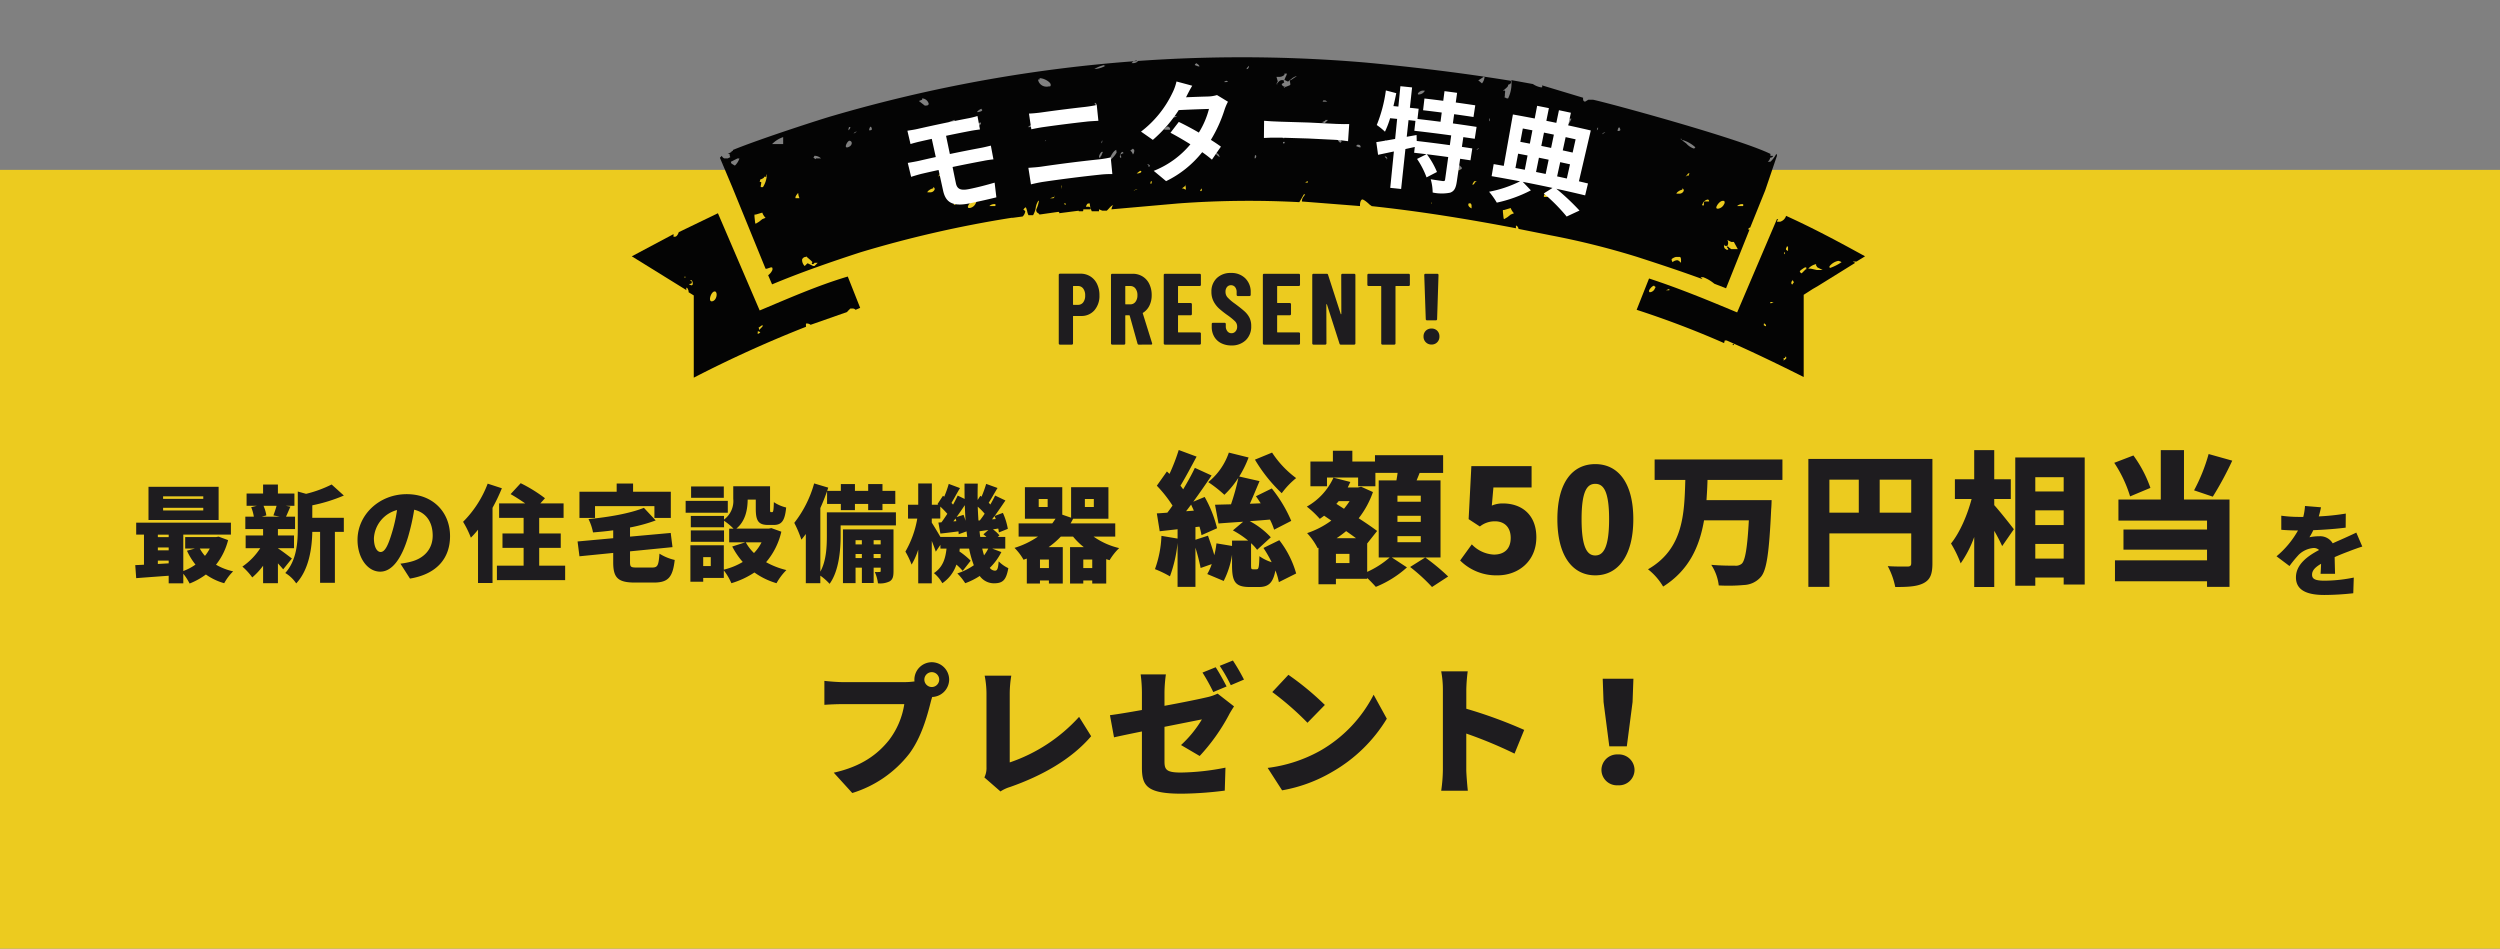 <svg xmlns="http://www.w3.org/2000/svg" xmlns:xlink="http://www.w3.org/1999/xlink" width="642" height="243.615" viewBox="0 0 642 243.615">
  <rect x="0" y="0" width="642" height="243.615" fill="#808080" stroke="none"/>
  <defs>
    <clipPath id="clip-path">
      <rect id="長方形_74" data-name="長方形 74" width="345.182" height="111.229" fill="none"/>
    </clipPath>
  </defs>
  <g id="グループ_144" data-name="グループ 144" transform="translate(-96 -8996.668)">
    <g id="グループ_117" data-name="グループ 117" transform="translate(0 85.283)">
      <path id="パス_418" data-name="パス 418" d="M0,0H642V200H0Z" transform="translate(96 8955)" fill="#eccb1f"/>
      <g id="グループ_117-2" data-name="グループ 117" transform="translate(241.89 8911.385)">
        <g id="アートワーク_179" data-name="アートワーク 179" transform="translate(347.293 111.229) rotate(180)">
          <g id="グループ_75" data-name="グループ 75" transform="translate(0 0)" clip-path="url(#clip-path)">
            <path id="パス_169" data-name="パス 169" d="M44.572,22.454h0a.67.67,0,0,1,0,.67c-.168,0-.335-.335-.5-.838a.837.837,0,0,1,0-.335l-1.341-.838V0A309.486,309.486,0,0,1,13.908,13.07a4.857,4.857,0,0,1,0,.838H13.74a1.508,1.508,0,0,1-1.005-.335L3.184,16.924h.168l-.5.5-.335.335h-.5a1,1,0,0,1-.838-.335L0,17.929l3.184,8.043c7.876-2.346,15.416-5.7,22.621-8.713L36.529,42.226l10.054-4.859h0c.168-.5.5-1.173,1.005-1.173s.335,0,.335.335v.335l10.724-5.7ZM25.972,12.9l-.67.5h-.335c0-.168.335-.5.67-.838l.335-.335v.335a.5.5,0,0,1,0,.5m0-1.173h0l-.335-.335h0l.67-.335v.67M37.2,22.119c-.67-.335-.335-2.346.838-2.513s.168,2.849-.838,2.513m6.367,2.849c-.5.5-1.005-1.676,0-1.173s-.335,0-.335.67.67.168.335.5m.67,1.676h0m.67-.838a.336.336,0,0,0,0-.168h.168v.335h-.168" transform="translate(272.292 14.243)" fill="#040404"/>
            <path id="パス_170" data-name="パス 170" d="M268.27,25.973,259.725,5.027h-.335l-1.005.335h-.335a.838.838,0,0,1,0-.838,3.351,3.351,0,0,1,1.005-1.173l-1.005-2.346c-7.205,3.016-14.913,5.7-22.621,8.211A292.9,292.9,0,0,1,196.553,18.1h-.335l-2.513.335a2.179,2.179,0,0,0-.67,1.341l.335.335h.168c-.335.67-.67.67-.67.67a6.986,6.986,0,0,1-.335-1.005,3.016,3.016,0,0,0-.335-1.005h-1.173a5.53,5.53,0,0,0-.67,1.843,4.357,4.357,0,0,1-.67,1.843h-.168a8.379,8.379,0,0,1,.67-2.178h0a.838.838,0,0,0-.5-1.005l-.335-.335-4.692.67h-.335a.837.837,0,0,1,0-.335l-5.195.67h.168v-.168h-1.005c-.168,0-.168.335-.168.5h-1.843v.335a.5.5,0,0,0,.5.335h.67c-.168.5-.335.838-.67.838h-.335v-.335a5.865,5.865,0,0,0-.5-1.676H174.1v.5l-.838-.335h-1.173l-.335.335c-.335.335-.838,1.005-1.173,1.005h-.168q.251,0,.5-1.005l-17.092,1.508a245.808,245.808,0,0,1-31.167.335l-.5.838-.67,1.173h-.335l.335-.5a1.843,1.843,0,0,0,.5-1.341l-14.913-1.173v.335c0,.5-.168,1.173-.5,1.341s-1.508-.838-2.011-1.341l-.5-.335h.168c-12.567-1.341-24.967-3.351-37.2-5.7v.67h-.168l-.335-.335a1.843,1.843,0,0,1-.168-.5l-8.378-1.676a203.181,203.181,0,0,1-22.118-5.53C28.653,5.7,24.632,4.357,19.1,2.346l.5.5h-.67a9.886,9.886,0,0,1-2.849-1.676L13.07,0,7.038,15.081h.335a.535.535,0,0,1-.5.5h0L3.016,25.135,0,34.016a.616.616,0,0,0,.168.5,6.87,6.87,0,0,1,1.508-2.011h.67l-.335.335c-.168.335-.335.5-.168.67h0c-.335,0-.838.168-.838.5h.67v.5C9.886,38.54,43.9,47.756,47.253,48.426h1.173l.838-.5a.535.535,0,0,1,.5.5,1.173,1.173,0,0,1,0,.5l10.557,3.184h0a.67.67,0,0,1,0-.5h.335a5.362,5.362,0,0,1,2.011.838h0l5.53,1.005a8.881,8.881,0,0,1,.838-4.692h.335l.67.335c-.168,0-.168.335-.168.67s-.168.838,0,1.005h.5l-.5.335c-.335.335-.838.67-.838,1.005s.168.168.5.168h-.67l-.5.335a.838.838,0,0,0,0,.67c12.4,2.011,24.8,3.519,37.367,4.692a374.171,374.171,0,0,0,136.9-13.74c1.843-.5,18.1-5.7,25.47-8.713a.335.335,0,0,1,0-.168l.5-.335h-.168l1.005-.5h-.5a1.34,1.34,0,0,0-.168-.838l.67-.335h.838a1,1,0,0,1,.67.67l.5-.5ZM9.048,21.616H8.713a.5.5,0,0,1,0-.5h1.508a1.843,1.843,0,0,1-1.173.5m6.535-.838c-.168.67-1.005,1.676-1.676,1.676h-.335a.67.67,0,0,1,0-.838,2.011,2.011,0,0,1,1.508-1.173h.335a.585.585,0,0,1,.168.335m2.178,2.011s-.335,0-.335-.5H18.6c.168-.168.168-.335.168-.67a1,1,0,0,1,0-.335h.168a.187.187,0,0,1,.168.335,1.676,1.676,0,0,1-1.341,1.173m5.194,6.2.5-.335h0l-.67.838h-.335l.335-.67m1.676,9.216h-.335a8.378,8.378,0,0,1-3.184-1.843h0l.335-.335A4.4,4.4,0,0,1,23.291,37.2l.67.5.838.67h-.335M24.3,25.637a.5.5,0,0,1-.335-.67,1.173,1.173,0,0,1,1.173-.67h.67c0,.335-1.005,1.005-1.508,1.005M26.14,8.043H24.967c-.168,0-.168,0-.335-.5V6.535c.335.335.67.67,1.005.67a2.011,2.011,0,0,0,1.173-.5h0c.168.335.335.67.168.838a2.728,2.728,0,0,1-1.005.5M13.405,10.892h-.67a1.508,1.508,0,0,0,0,1.508h0l-1.005-.5h-.67l-1.005-1.843h1.676l.5.335.335.335H12.9a.585.585,0,0,0-.168-.335s-.335-.335-.168-.5H12.9l.5.335a1.341,1.341,0,0,1,.168,1.005h0M40.215,40.718c0-.335.5-.335.67-.335s-.335,1.843-.67.335m3.854-.67.838-.5a.921.921,0,0,1-.838.5m2.178.335a2.011,2.011,0,0,1-.168.838h-.168a1.173,1.173,0,0,1,.168-.5l.335-.335h0m7.205,3.184h-.838a4.524,4.524,0,0,1,1.173-1.843l.838.5a.67.67,0,0,1,.168.5l-1.508.67ZM59.15,24.8h0a4.022,4.022,0,0,0-.335-1.341H59.82c.168.335-.335,1.005-.67,1.341m10.221,1.508h0m.67-6.2-1.676.5a3.519,3.519,0,0,0-.838-1.341h0l.838-.335.838-.67.838-.5c.168,0,.168.335.335,1.843v.5ZM100.2,33.345q.5.251.5.5h-.168q-.251,0-.5-.5l.335-.335m-4.524-6.032h0M71.885,23.124h0M73.561,43.9l-.5.335H72.89a.838.838,0,0,0,.838-.5h-.168m.168-.335a.669.669,0,0,0,0-.168V42.9h0s.168,0,.168.335v.5m2.681,9.719-.5.335-1.005.67a3.016,3.016,0,0,1,.67-1.843l1.005.838h0m.335-17.762-.5.335v-.168l.5-.335h0m.5-8.378s0-.168.335-.5h.335l-.5.838h-.67m1.005,6.032h0a.168.168,0,0,1,0,.168m.5-12.065c-.168,0-.168-.335-.168-.67s0-.5-.168-.67h-.67c1.005.168,1.676.67,1.676,1.173s-.335.335-.67.335M81.436,31.5l-.5-.5v-.335l.67-.335h.335a3.017,3.017,0,0,1-.168,1.341m7.038-9.551h-.168v-.335h.168l-.335.67M92.16,50.1a1.676,1.676,0,0,1-1.173.67h-.5a.168.168,0,0,1,0-.168,1.843,1.843,0,0,1,1.508-.838h.168a.335.335,0,0,1,0,.335m7.54-1.173h-.5a1.173,1.173,0,0,1-.5-1.341c0-.5.168-1.173-.838-1.341l-1.173-.335h.5a2.849,2.849,0,0,1,2.346,1.173,2.513,2.513,0,0,1,.335,2.011m.67-11.227-.5-.335h-.168l.67-.67h0c.168,0,.335.335.335.5s-.168.67-.5.67m7.373-1.173h-.335a.535.535,0,0,1-.5-.5v-.168h.335l.838.335-.335.335m4.859,3.686h0m0-1.676-.838-1.173.335-.335a1.2,1.2,0,0,1,.67,1.005c0,.5,0,.335-.168.5m1.173.168-.5.335.335-1.005h0l.335.335Zm1.341,1.676h-.168a1.34,1.34,0,0,1,.168-.67v-.335h0a1.508,1.508,0,0,1-.168.67m1.508,7.876h-.5l-.5-.335h1.173a.519.519,0,0,1-.168.335m.168-5.53-.67.335v.168h-.67l.335-.335.5-.5h0l.838.335h-.335M118.3,33.01h0v0m2.849-5.865-.5.335h-.168v-.335h.67M126.343,37.2h.5v.335c-.5.168-.5,0-.335-.335m0,1.341h.335v.335l-.335.335c-.168-.168-.168-.335,0-.335m2.011,15.416h-.67a1.843,1.843,0,0,0-1.341.5.335.335,0,0,0,0,.335h-.67a2.831,2.831,0,0,1,.335-.838l.335-.838h-.168l-.67-.335h-.168l-.838.67a3.184,3.184,0,0,1-1.173.67h-.168l1.508-1.005H125a.838.838,0,0,0,0-.67c0-.335-.168-.5.168-.67l.838-.335h.168l.335-.335h.168l-.335.335h0a.838.838,0,0,1,.838.67l-.5.335h-.168a2.011,2.011,0,0,1,.168.67h.5c.5,0,.838-.5,1.173-.838V52.28c.168.168.168.335-.168.838m5.865-18.935h0c-.335,0-.335-.168-.335-.335s.168-.5.335-.5,0,.67,0,.67m2.011,22.621-.5.5c0-.5.335-.838.5-.838h.168m53.118-2.346c-1.173,0-2.849-1.005-2.849-1.676s.335-.335.838-.5h.335a2.178,2.178,0,0,1,2.011,1.508.5.5,0,0,1,0,.335h-.335m-47.086-1.005a1.508,1.508,0,0,1-.838.67.838.838,0,0,1-.67-.5h-.168v.5a1.676,1.676,0,0,1,1.173-.335h.335c.335.335.335.5.335.5m1.676-18.767h-.168c-.335,0-.67-.335-.838-1.005l.5.335.67.67h-.168m3.686-9.048h0a.67.67,0,0,1,0-.67h.335s0,.168-.335.67m1.676,31.837-.335.335-.5-.335c-.335-.335-.335-.5-.335-.5h.335l.838.335v.335m2.513-31.335v.335a3.351,3.351,0,0,1-.168-1.341l.67.335h.335l-.67.5m12.9-1.005h.168l-.838.335h-.168l.838-.335m-10.221,19.1h-.838l.67-.335H155c-.168.168-.168.168,0,.335m2.346-3.351a2.339,2.339,0,0,1-.838.67.838.838,0,0,1-.67-.5h0v-.335h1.34c.335.168.335.335.335.5m3.184-13.74h-.168a1.341,1.341,0,0,1,.168-.67h.168v.5m.168,4.189a.36.36,0,0,1,.335-.335V31.5l.335.335a.67.67,0,0,1-.67-.335m1.173.335h0m1.005-1.843c0-.335.67-.5,1.005-.5s.168,0,0,.168l-.67.5h-.168m1.005,28.151h-.335a2.011,2.011,0,0,1,1.341-.5h.335a1.676,1.676,0,0,1-1.341.67m1.005-22.621-.335-.335a1.508,1.508,0,0,1,.335-1.173,1.843,1.843,0,0,0,.67,1.005l-.67.5M166.559,49.1h0l.335.335-.335-.335m1.508-14.075-.335-.335h.168l.67-.335a.616.616,0,0,0-.168-.5v-.335h.168s.168,0,.168.335-.335,1.173-.67,1.173m1.676.168h-.168v-.335h0a6.033,6.033,0,0,1,1.173-1.508l.67-.838a1.507,1.507,0,0,1,0,.335c-.168,1.005-1.173,2.681-1.843,2.681m5.362,11.394.335.67h-.335l-.335-.5Zm-.335-.168h0m-.838-12.9v-.335c.838-.168-.168,1.676-.5,1.508h-.168l.5-1.173m0,3.351-.335.838h0v-.5l.335-.335m-.838,19.94h-.335a6.032,6.032,0,0,1,2.849-.838,8.043,8.043,0,0,1-2.513,1.005m7.205-6.367h0c.168-.335.168-.335.335-.335h-.168m3.686-24.129h-.168a1.006,1.006,0,0,1,0-.67V25.47a3.351,3.351,0,0,1,0,1.005m.335-4.022-.67-.67h-.67v-.335h0c.335,0,.5.335.67.838a.837.837,0,0,1,0,.335m4.524,15.416h-.168l.335-.335m-2.513-13.908c-.168-.168,0-.335.335-.67h.838l-1.005.335h-.168m34.016,25.3a1.828,1.828,0,0,1-1.676-1.341c0-.5.5-.5.838-.5h.168l1.508,1.173-.838.335m-28.989-6.032-.838.67h.168c.335-.168.838-.5.838-1.005a1,1,0,0,0-.168-.67h1.843l-1.843,1.341m24.464-13.74.5-.335h0l-.67.838h-.335l.335-.67m-13.74-7.205h-.335a.5.5,0,0,1,0-.5h1.508a1.843,1.843,0,0,1-1.173.5m3.184,24.3a.164.164,0,0,1-.168-.168c0-.168.168-.335,1.005-.5s-.5.838-.838.838m.335-3.519h-.168v-.335a1.34,1.34,0,0,1,1.005-.67h.168a1.34,1.34,0,0,1-1.005,1.005m3.184-21.616c-.168.67-1.005,1.676-1.676,1.676h-.335a.67.67,0,0,1,0-.838,2.011,2.011,0,0,1,1.508-1.173h.335a.585.585,0,0,1,.168.335m2.178,2.011s-.335,0-.335-.5H210.8c.168-.168.168-.335.168-.67a1.006,1.006,0,0,1,0-.335h.168a.187.187,0,1,1,.168.335,1.676,1.676,0,0,1-1.341,1.173m2.681,19.773h-.168l-1.173.5h-.168v-.5l1.508-.335v.335m4.189-4.357h-.335a8.378,8.378,0,0,1-3.184-1.843h0l.335-.335a4.4,4.4,0,0,1,2.011,1.341l.67.5.838.67h-.335m-.168-12.735a.5.5,0,0,1-.335-.67,1.173,1.173,0,0,1,1.173-.67h.67c0,.335-1.005,1.005-1.508,1.005m15.751,15.248c0-.335.5-.335.67-.335s-.335,1.843-.67.335m3.854-.67.838-.5a.922.922,0,0,1-.838.5m2.178.335a2.011,2.011,0,0,1-.168.838h-.335a1.173,1.173,0,0,1,.168-.5l.335-.335h0m-.335-2.681c-.838-.168-.67-1.341.5-1.676s0,1.843-.5,1.676m9.048-3.854a2.513,2.513,0,0,1-1.676-.67h1.341v-.168h.168l.5.5h-.168m2.011-25.47-1.173-1.005-.5-.5a.5.5,0,0,0,.168-.5h-.168a.5.5,0,0,0-.5.335h-.838l.5-.5.335-.335h.335l1.34.67H249l.67-.67a2.178,2.178,0,0,1,.67,1.676,1.042,1.042,0,0,1-1.005.67m2.011,16.421h0a4.022,4.022,0,0,0-.335-1.341h1.005c.168.335-.335,1.005-.67,1.341M255.2,38.875V37.032h2.849a7.205,7.205,0,0,1-3.016,1.843m6.032-10.892H260.9c-.335.168-.838.335-.838.67h-.5a.67.67,0,0,0,0,.5h-.168a6.367,6.367,0,0,1,1.005-3.184h.5c.168.168,0,.5,0,.67s-.168.5,0,.67h.335m.335-2.178h0m.67-6.2-1.676.5a3.519,3.519,0,0,0-.838-1.341h0l.838-.335.838-.67.838-.5c.168,0,.168.335.335,1.843v.5Zm1.843,3.016h0m2.849,11.394h-.5A4.524,4.524,0,0,1,267.6,31.5l.838.5a.67.67,0,0,1,.168.5ZM270.449,32h0a.168.168,0,0,1,0,.168" transform="translate(36.864 37.199)" fill="#040404"/>
            <path id="パス_171" data-name="パス 171" d="M36.026,9.384h-.5C28.653,6.367,22.118,3.184,15.751,0V21.113l-2.346,1.508h0l-1.173.67L2.513,29.324l.67.335H2.178L0,31C6.7,34.686,13.238,38.2,20.275,41.388h0a2.253,2.253,0,0,1,1.508-1.508h.838a1.676,1.676,0,0,1-.335.67h.335L32.843,16.589c7.205,3.016,14.913,6.2,22.621,8.713l3.184-8.043A239.075,239.075,0,0,1,36.194,8.713M19.437,30.664h0M9.216,28.318A3.854,3.854,0,0,1,6.87,29.827a2,2,0,0,1-.838-.335,12.479,12.479,0,0,1,3.016-1.508.335.335,0,0,1,0,.335m5.53-.5a3.686,3.686,0,0,1-2.011,1.173v-.335l-.335-.5-1.341-.67H12.4l1.508.335h.67Zm.5.335h0v-.5h.168l.5-.5.5-.5h.168c.168.168.335.335.335.5s-1.005.838-1.341,1.005M17.092,8.378l-.5-.335.5.335h0M18.6,24.967l-.335-.67a1,1,0,0,0,.335-.5h.168a.5.5,0,0,1,.168.335.838.838,0,0,1-.335.67m.67,9.551h0v0m.838-.838h-.335V32.34l.5.335a.67.67,0,0,1-.168.67M20.946,32H20.61c-.168-.168,0-.335.168-.5V32h0M20.61,5.195h-.335a.67.67,0,0,1,0-.5l.67-.5a.838.838,0,0,0,0,.67h-.5M24.3,19.27h-.838l.67-.335H24.3a.67.67,0,0,1,0,.335m1.676-5.53H25.8l-.335-.335a.335.335,0,0,1,0-.335h.168l.5.335h-.168m7.876-4.859c-.168-.168-.168-.168-.168-.335h.335a.585.585,0,0,1-.168.335M50.6,22.621h-.335v-.335h.838l-.838.335m3.854.67h-.168a.314.314,0,0,1,0-.5,1.508,1.508,0,0,1,1.173-1.005H55.3s.168,0,.168.335-.838,1.341-1.341,1.341" transform="translate(14.243 14.411)" fill="#040404"/>
          </g>
        </g>
        <g id="グループ_80" data-name="グループ 80" transform="translate(87.11 20.923)">
          <path id="パス_184" data-name="パス 184" d="M689.593-255.58c.319,1.514,1.306,1.877,3.362,1.463,2.314-.465,4.549-1.061,6.573-1.658q.223,1.888.449,3.776c-1.641.411-4.5,1.069-6.894,1.555-4.651.952-6.172-.5-6.786-3.28l-1.163-5.3q-2.127.466-4.249.959c-.729.168-2.037.563-2.8.806l-.859-3.581c.748-.122,2.08-.35,2.9-.538q2.141-.5,4.288-.968-.513-2.334-1.025-4.668-1.454.319-2.9.65c-.958.218-1.8.444-2.562.68q-.4-1.711-.8-3.421c.791-.128,1.669-.245,2.636-.465q6.459-1.471,12.955-2.717a21.039,21.039,0,0,0,2.406-.6q.32,1.729.64,3.456c-.7.1-1.462.186-2.426.371q-3.146.6-6.284,1.26l.979,4.678q3.983-.833,7.978-1.58c.556-.1,1.869-.4,2.548-.582q.332,1.769.663,3.537a25.339,25.339,0,0,0-2.507.374q-4,.746-7.984,1.58Q689.152-257.685,689.593-255.58Z" transform="translate(-677.109 281.752)" fill="#fff"/>
          <path id="パス_185" data-name="パス 185" d="M735.485-262.057c1.029-.075,2.271-.15,3.287-.3q7.483-1.1,15-1.891a26.871,26.871,0,0,0,2.861-.488l.417,4.281a24.4,24.4,0,0,0-2.865.121q-7.432.783-14.836,1.871c-1.006.148-2.257.422-3.2.654Q735.816-259.931,735.485-262.057Zm.151-13.93c.99-.035,2.27-.165,3.19-.295q5.6-.792,11.218-1.418c1.086-.121,2.243-.33,3-.491q.209,2.027.42,4.055c-.783.053-2.054.1-2.995.209q-5.548.618-11.081,1.4c-1.018.144-2.242.379-3.143.571Q735.938-273.971,735.636-275.987Z" transform="translate(-704.399 284.232)" fill="#fff"/>
          <path id="パス_186" data-name="パス 186" d="M812.137-284.334a13.066,13.066,0,0,0-.862,2.01,35.415,35.415,0,0,1-3.523,7.784c1,.62,1.911,1.246,2.581,1.738q-1.166,1.669-2.311,3.345a28.053,28.053,0,0,0-2.5-1.922,26.776,26.776,0,0,1-9.272,7.44q-1.578-1.328-3.179-2.642a23.435,23.435,0,0,0,9.421-6.822c-1.847-1.162-3.711-2.223-5.114-2.962q1.058-1.4,2.134-2.785c1.459.688,3.325,1.677,5.149,2.738a21.813,21.813,0,0,0,2.6-6.073q-3.884.108-7.764.3a35.454,35.454,0,0,1-6.65,7.649q-1.51-1.068-3.037-2.124a27.171,27.171,0,0,0,8.024-9.862,12.871,12.871,0,0,0,1.087-3.01q2.03.534,4.046,1.089c-.622,1.009-1.279,2.331-1.58,2.935l-.026.029q2.8-.121,5.593-.2a8.637,8.637,0,0,0,2.367-.37Q810.737-285.2,812.137-284.334Z" transform="translate(-729.798 289.536)" fill="#fff"/>
          <path id="パス_187" data-name="パス 187" d="M849.122-270.578c.966.092,2.923.2,4.318.234q7.2.15,14.4.575c1.232.072,2.445.039,3.145.03q-.148,2.2-.3,4.4c-.633-.071-1.977-.271-3.091-.337q-7.115-.42-14.241-.569c-1.512-.032-3.291,0-4.273.077Q849.1-268.371,849.122-270.578Z" transform="translate(-757.505 280.673)" fill="#fff"/>
          <path id="パス_188" data-name="パス 188" d="M925.621-274.166l-.367,2.5q1.336.2,2.669.4-.236,1.528-.471,3.057-1.323-.2-2.647-.4-.426,2.907-.852,5.813c-.244,1.669-.633,2.521-1.732,2.9a11.163,11.163,0,0,1-4.477-.045,12.732,12.732,0,0,0-.5-3.41c1.284.22,2.677.408,3.09.465.442.032.557-.037.607-.4q.4-2.882.8-5.765-2.742-.379-5.488-.716a20.723,20.723,0,0,1,2.6,4.555q-1.344.688-2.679,1.386a21.322,21.322,0,0,0-2.438-4.74q1.212-.609,2.433-1.21-1.59-.195-3.181-.376.084-.74.169-1.48c-.794.165-1.617.356-2.408.525q-.552,5.13-1.1,10.259-1.4-.15-2.794-.29.466-4.672.932-9.344c-1.466.306-2.844.6-4.058.86q-.225-1.629-.457-3.258c1.324-.2,3.007-.493,4.836-.819q.257-2.574.514-5.147-.9-.09-1.8-.176a24.354,24.354,0,0,1-1.324,3.462,16.215,16.215,0,0,0-2.11-1.713,36.287,36.287,0,0,0,2.341-8.881q1.337.347,2.67.7-.327,1.663-.734,3.318l1.275.125.522-5.231q1.5.149,3,.311-.281,2.614-.563,5.227,1.126.121,2.25.249-.149,1.312-.3,2.625,2.96.336,5.917.719l.307-2.37q-2.394-.31-4.79-.59.176-1.508.352-3.016,2.416.282,4.828.594.161-1.241.322-2.482,1.619.21,3.236.433l-.342,2.479q2.506.346,5.008.725-.228,1.5-.455,3-2.482-.375-4.968-.719-.164,1.184-.327,2.368,3.048.421,6.09.891-.237,1.528-.473,3.056Q927.085-273.951,925.621-274.166Zm-3.115-.443q-4.728-.653-9.467-1.186.143-1.271.285-2.542-.886-.1-1.774-.195-.23,2.138-.461,4.277,1.262-.232,2.528-.455.021.766.04,1.532,4.256.489,8.5,1.075Q922.333-273.356,922.506-274.609Z" transform="translate(-782.838 288.457)" fill="#fff"/>
          <path id="パス_189" data-name="パス 189" d="M982.327-254.8q-3.695-.887-7.4-1.7a59.586,59.586,0,0,1,5.955,5.6q-1.657.76-3.3,1.537a45.41,45.41,0,0,0-5.873-5.928q1.114-.713,2.237-1.421-3.812-.822-7.637-1.562,1.049,1.091,2.085,2.188a35.1,35.1,0,0,1-8.752,3.152,19.771,19.771,0,0,0-1.985-2.8,30.241,30.241,0,0,0,7.955-2.674q-3.645-.7-7.3-1.322.264-1.552.53-3.1,1.294.221,2.586.451l2.35-13.2q2.8.5,5.6,1.038L970-277.8q1.512.292,3.021.6l-.655,3.252q1.281.258,2.561.525l.677-3.247q1.536.32,3.069.653-.352,1.621-.7,3.242,2.906.631,5.805,1.307l-3.047,13.059q1.165.272,2.33.552Zm-16.005-17.175-.639,3.427q1.222.228,2.443.464.331-1.712.661-3.423Q967.555-271.744,966.322-271.973Zm-1.891,10.143q1.2.224,2.4.456l.709-3.672q-1.211-.234-2.423-.46Q964.773-263.669,964.43-261.831Zm7.328-9.088q-.344,1.708-.689,3.418,1.259.254,2.518.516l.711-3.413Q973.03-270.663,971.759-270.919Zm1.2,6.961q-1.248-.26-2.5-.512-.369,1.832-.739,3.665,1.237.249,2.472.507Zm4.362-5.8-.74,3.407q1.27.276,2.538.56.381-1.7.763-3.4Q978.6-269.478,977.318-269.756Zm-2.188,10.083q1.246.27,2.492.55l.818-3.649q-1.257-.282-2.517-.555Q975.525-261.5,975.13-259.673Z" transform="translate(-808.264 284.049)" fill="#fff"/>
        </g>
      </g>
      <path id="パス_419" data-name="パス 419" d="M-43.55-18.226a4.69,4.69,0,0,1,2.548.7,4.655,4.655,0,0,1,1.729,1.963,6.508,6.508,0,0,1,.611,2.873,5.6,5.6,0,0,1-1.3,3.874,4.349,4.349,0,0,1-3.406,1.456h-1.95a.115.115,0,0,0-.13.13V-.312a.3.3,0,0,1-.091.221A.3.3,0,0,1-45.76,0H-48.8a.3.3,0,0,1-.221-.091.3.3,0,0,1-.091-.221v-17.6a.3.3,0,0,1,.091-.221.3.3,0,0,1,.221-.091Zm-.624,8.008a1.627,1.627,0,0,0,1.339-.637,2.747,2.747,0,0,0,.507-1.755,2.849,2.849,0,0,0-.507-1.794,1.615,1.615,0,0,0-1.339-.65h-1.144a.115.115,0,0,0-.13.13v4.576a.115.115,0,0,0,.13.13ZM-28.522,0a.342.342,0,0,1-.364-.26l-2-7.176q-.052-.1-.13-.1H-31.9a.115.115,0,0,0-.13.13v7.1a.3.3,0,0,1-.091.221A.3.3,0,0,1-32.344,0h-3.042a.3.3,0,0,1-.221-.091A.3.3,0,0,1-35.7-.312V-17.888a.3.3,0,0,1,.091-.221.3.3,0,0,1,.221-.091h5.252a4.757,4.757,0,0,1,2.548.689,4.584,4.584,0,0,1,1.729,1.937,6.424,6.424,0,0,1,.611,2.86,5.97,5.97,0,0,1-.585,2.7,4.425,4.425,0,0,1-1.625,1.82.2.2,0,0,0-.078.065.086.086,0,0,0,0,.091l2.392,7.67.026.1q0,.26-.286.26ZM-31.9-15.054a.115.115,0,0,0-.13.13v4.446a.115.115,0,0,0,.13.13h1.17a1.6,1.6,0,0,0,1.313-.637,2.657,2.657,0,0,0,.507-1.7,2.7,2.7,0,0,0-.507-1.729,1.6,1.6,0,0,0-1.313-.637Zm19.292-.312a.3.3,0,0,1-.091.221.3.3,0,0,1-.221.091h-5.434a.115.115,0,0,0-.13.13v4.108a.115.115,0,0,0,.13.13h3.12a.3.3,0,0,1,.221.091.3.3,0,0,1,.091.221v2.522a.3.3,0,0,1-.091.221.3.3,0,0,1-.221.091h-3.12a.115.115,0,0,0-.13.13v4.134a.115.115,0,0,0,.13.13h5.434a.3.3,0,0,1,.221.091.3.3,0,0,1,.091.221V-.312a.3.3,0,0,1-.091.221A.3.3,0,0,1-12.922,0H-21.84a.3.3,0,0,1-.221-.091.3.3,0,0,1-.091-.221V-17.888a.3.3,0,0,1,.091-.221.3.3,0,0,1,.221-.091h8.918a.3.3,0,0,1,.221.091.3.3,0,0,1,.091.221ZM-4.784.208a5.644,5.644,0,0,1-2.652-.6A4.288,4.288,0,0,1-9.2-2.067,4.87,4.87,0,0,1-9.828-4.55V-5.3a.3.3,0,0,1,.091-.221.3.3,0,0,1,.221-.091h2.99a.3.3,0,0,1,.221.091.3.3,0,0,1,.091.221v.572a1.951,1.951,0,0,0,.416,1.3,1.3,1.3,0,0,0,1.04.494,1.334,1.334,0,0,0,1.04-.468A1.771,1.771,0,0,0-3.3-4.628a1.9,1.9,0,0,0-.52-1.339A15.556,15.556,0,0,0-5.85-7.618,24.965,24.965,0,0,1-7.956-9.282a6.58,6.58,0,0,1-1.378-1.794,5.145,5.145,0,0,1-.572-2.47,4.68,4.68,0,0,1,1.378-3.536,5.029,5.029,0,0,1,3.64-1.326A5,5,0,0,1-1.209-17.03,4.862,4.862,0,0,1,.182-13.416v.624a.3.3,0,0,1-.091.221.3.3,0,0,1-.221.091H-3.12a.3.3,0,0,1-.221-.091.3.3,0,0,1-.091-.221v-.7a1.939,1.939,0,0,0-.4-1.287,1.308,1.308,0,0,0-1.053-.481,1.273,1.273,0,0,0-1.014.455,1.877,1.877,0,0,0-.39,1.261A2.1,2.1,0,0,0-5.8-12.168,11.776,11.776,0,0,0-3.848-10.5q1.612,1.2,2.431,1.937A5.665,5.665,0,0,1-.143-6.929,4.692,4.692,0,0,1,.312-4.784a4.818,4.818,0,0,1-1.4,3.64A5.1,5.1,0,0,1-4.784.208ZM12.844-15.366a.3.3,0,0,1-.091.221.3.3,0,0,1-.221.091H7.1a.115.115,0,0,0-.13.13v4.108a.115.115,0,0,0,.13.13h3.12a.3.3,0,0,1,.221.091.3.3,0,0,1,.091.221v2.522a.3.3,0,0,1-.091.221.3.3,0,0,1-.221.091H7.1a.115.115,0,0,0-.13.13v4.134a.115.115,0,0,0,.13.13h5.434a.3.3,0,0,1,.221.091.3.3,0,0,1,.091.221V-.312a.3.3,0,0,1-.091.221A.3.3,0,0,1,12.532,0H3.614a.3.3,0,0,1-.221-.091A.3.3,0,0,1,3.3-.312V-17.888a.3.3,0,0,1,.091-.221.3.3,0,0,1,.221-.091h8.918a.3.3,0,0,1,.221.091.3.3,0,0,1,.091.221Zm10.582-2.522a.3.3,0,0,1,.091-.221.3.3,0,0,1,.221-.091h3.016a.3.3,0,0,1,.221.091.3.3,0,0,1,.091.221V-.312a.3.3,0,0,1-.091.221A.3.3,0,0,1,26.754,0H23.322a.326.326,0,0,1-.338-.26L19.76-10.322q-.026-.078-.091-.065a.08.08,0,0,0-.065.091L19.63-.312a.3.3,0,0,1-.091.221A.3.3,0,0,1,19.318,0H16.3a.3.3,0,0,1-.221-.091.3.3,0,0,1-.091-.221V-17.888a.3.3,0,0,1,.091-.221A.3.3,0,0,1,16.3-18.2h3.406a.326.326,0,0,1,.338.26L23.3-7.878q.026.078.091.065a.08.08,0,0,0,.065-.091ZM40.742-18.2a.3.3,0,0,1,.221.091.3.3,0,0,1,.091.221v2.522a.3.3,0,0,1-.091.221.3.3,0,0,1-.221.091h-3.25a.115.115,0,0,0-.13.13V-.312a.3.3,0,0,1-.091.221A.3.3,0,0,1,37.05,0H34.008a.3.3,0,0,1-.221-.091A.3.3,0,0,1,33.7-.312V-14.924a.115.115,0,0,0-.13-.13h-3.12a.3.3,0,0,1-.221-.091.3.3,0,0,1-.091-.221v-2.522a.3.3,0,0,1,.091-.221.3.3,0,0,1,.221-.091ZM45.448-6.24a.3.3,0,0,1-.221-.091.3.3,0,0,1-.091-.221l-.39-11.336a.3.3,0,0,1,.091-.221.3.3,0,0,1,.221-.091H48.1a.3.3,0,0,1,.221.091.3.3,0,0,1,.091.221L48.048-6.552a.3.3,0,0,1-.091.221.3.3,0,0,1-.221.091Zm1.17,6.214a1.992,1.992,0,0,1-1.469-.585,1.992,1.992,0,0,1-.585-1.469,2.005,2.005,0,0,1,.572-1.482,2.005,2.005,0,0,1,1.482-.572,1.962,1.962,0,0,1,1.469.572,2.031,2.031,0,0,1,.559,1.482,2.016,2.016,0,0,1-.572,1.469A1.949,1.949,0,0,1,46.618-.026Z" transform="translate(417 8999.889)" fill="#1e1c1f"/>
      <path id="パス_420" data-name="パス 420" d="M-81.72-24.8a1.921,1.921,0,0,1-1.908-1.908A1.921,1.921,0,0,1-81.72-28.62a1.921,1.921,0,0,1,1.908,1.908A1.921,1.921,0,0,1-81.72-24.8Zm-22.9-1.26c-1.188,0-3.564-.18-4.68-.324v6.156c.936-.072,2.916-.18,4.68-.18h15.84a20.223,20.223,0,0,1-3.96,9.288c-2.844,3.528-6.912,6.7-14.148,8.316l4.752,5.22A29.522,29.522,0,0,0-87.48-7.7c3.1-4.176,4.572-9.648,5.436-13.032.108-.432.252-.972.432-1.512a4.514,4.514,0,0,0,4.356-4.464,4.486,4.486,0,0,0-4.464-4.464,4.486,4.486,0,0,0-4.464,4.464,2.053,2.053,0,0,0,.036.468,18.763,18.763,0,0,1-2.592.18ZM-64.08,2.016A9.36,9.36,0,0,1-61.6.864c8.208-2.88,15.732-7.092,20.808-13.032l-3.1-4.968A42.434,42.434,0,0,1-61.7-5.436V-23.184a28.271,28.271,0,0,1,.4-4.536h-6.84a23.762,23.762,0,0,1,.468,4.536V-4.248a5.431,5.431,0,0,1-.54,2.664ZM-1.548-26.712a51.383,51.383,0,0,0-2.844-4.9L-7.776-30.24a40.157,40.157,0,0,1,2.844,4.968Zm-4.464,1.764c-.648-1.26-1.908-3.6-2.808-4.932L-12.2-28.512a48.772,48.772,0,0,1,2.772,5ZM-21.96-23.436a36.279,36.279,0,0,1,.36-4.608h-6.48a37.02,37.02,0,0,1,.324,4.608V-18.9c-3.42.612-6.48,1.116-8.208,1.332l1.044,5.688c1.548-.36,4.176-.9,7.164-1.512v9.216c0,4.68,1.152,6.768,10.188,6.768A92.731,92.731,0,0,0-6.48,1.8l.18-5.9a61.913,61.913,0,0,1-11.448,1.26c-3.744,0-4.212-.756-4.212-2.88V-14.58c4.356-.864,8.316-1.656,9.612-1.908A29.55,29.55,0,0,1-17.712-9.9l4.788,2.808A49.72,49.72,0,0,0-5.436-17.6c.36-.72.972-1.656,1.332-2.232l-4.212-3.276a12.556,12.556,0,0,1-2.916.972c-1.656.4-6.048,1.3-10.728,2.16Zm31.824-4.5-4.14,4.428a75.033,75.033,0,0,1,9.036,7.884L19.224-20.2A72.636,72.636,0,0,0,9.864-27.936ZM4.536-4.032l3.708,5.76A38.416,38.416,0,0,0,21.132-3.024a38.93,38.93,0,0,0,14-13.644l-3.384-6.156A34.787,34.787,0,0,1,18-8.424,37.046,37.046,0,0,1,4.536-4.032Zm65.88-9.756a119.022,119.022,0,0,0-14.868-5.436v-4.932a42.8,42.8,0,0,1,.36-4.68H49.1a25.149,25.149,0,0,1,.432,4.68V-3.6A40.415,40.415,0,0,1,49.1,1.836h6.84c-.18-1.62-.4-4.464-.4-5.436v-9.252A112.273,112.273,0,0,1,67.932-7.7ZM92.268-9.576h4.5l1.476-11.376.216-5.976H90.576l.216,5.976ZM94.5.432a3.979,3.979,0,0,0,4.248-3.96A4.021,4.021,0,0,0,94.5-7.488a4.021,4.021,0,0,0-4.248,3.96A3.979,3.979,0,0,0,94.5.432Z" transform="translate(417 9112.614)" fill="#1e1c1f"/>
      <g id="グループ_118" data-name="グループ 118" transform="translate(-13 -309)">
        <path id="パス_421" data-name="パス 421" d="M-252.8-19.116h-10.314v-.648H-252.8Zm0,2.97h-10.314v-.675H-252.8Zm3.942-6.075h-18.009v8.532h18.009Zm-2.268,15.849a10.868,10.868,0,0,1-1.242,1.89,9.935,9.935,0,0,1-1.323-1.89ZM-264.464-2.4v-.864h2.781v.7Zm0-4.239h2.781v.729h-2.781Zm2.781-3.294v.648h-2.781v-.648Zm12.825.513-.648.108h-7.938v2.943h2.511l-2.052.567A16.791,16.791,0,0,0-254.8-2.241,12.827,12.827,0,0,1-257.93-.594V-9.936H-245.7v-3.078h-24.327v3.078h2v7.722c-.81.054-1.566.081-2.241.108l.243,3.348c2.349-.189,5.346-.4,8.343-.621V2.565h3.753V.108a14.039,14.039,0,0,1,1.62,2.511A17.94,17.94,0,0,0-252.125.3a15.146,15.146,0,0,0,4.7,2.241,13.3,13.3,0,0,1,2.295-3.051,15.254,15.254,0,0,1-4.4-1.7,16.684,16.684,0,0,0,3.105-6.318Zm14.877-7.911c-.216.81-.54,1.755-.81,2.457l1.62.324h-4.617l1.188-.324a9.938,9.938,0,0,0-.729-2.457Zm3.942,13.527c-.567-.432-2.619-2-3.591-2.619v-.027h4.131V-9.72h-4.131v-1.647h4.4v-3.186h-2.322c.324-.675.675-1.566,1.134-2.565l-1.161-.216h2.187v-3.159h-4.239v-2.3h-3.807v2.3h-4.239v3.159h2.619l-1.431.351a11.233,11.233,0,0,1,.675,2.43H-242v3.186h4.563V-9.72h-4.482v3.267h3.753a16.679,16.679,0,0,1-4.59,4.725,16.521,16.521,0,0,1,2.538,2.781,17.636,17.636,0,0,0,2.781-3V2.538h3.807v-5.1c.513.567,1,1.107,1.35,1.539Zm5.238-13.662a41.014,41.014,0,0,0,8.1-2.511l-3.132-2.835a30.889,30.889,0,0,1-6.561,2.4l-2.133-.594v9.423c0,3.645-.27,8.235-3.213,11.5a8.857,8.857,0,0,1,2.808,2.673c3.348-3.591,4.05-9.234,4.131-13.23h2V2.43H-219V-10.638h2.295v-3.618h-8.1Zm20.385,7.263c-.945,3.1-1.755,4.725-2.835,4.725-.918,0-1.728-1.215-1.728-3.537a7.966,7.966,0,0,1,5.94-7.236A38.991,38.991,0,0,1-204.416-10.206Zm4.7,11.556c6.966-1.161,10.287-5.292,10.287-10.908,0-6.075-4.32-10.773-11.124-10.773-7.155,0-12.636,5.4-12.636,11.745,0,4.563,2.538,8.154,5.832,8.154,3.159,0,5.562-3.591,7.155-8.937a55.933,55.933,0,0,0,1.566-6.966c3.078.729,4.752,3.186,4.752,6.642,0,3.51-2.268,5.886-5.67,6.723a19.2,19.2,0,0,1-2.619.486Zm19.953-24.381a27.68,27.68,0,0,1-6.318,9.8,24.658,24.658,0,0,1,2,4.077,22.956,22.956,0,0,0,1.836-2.052V2.484h3.726V-16.821a47.166,47.166,0,0,0,2.4-5.022Zm13.23,21.06V-6.534H-161v-3.7h-5.535v-4h6.264v-3.726h-5.967l1.188-1.323a37.242,37.242,0,0,0-6.237-3.861l-2.592,2.808c1.161.648,2.538,1.539,3.753,2.376h-6.7v3.726h6.291v4h-5.427v3.7h5.427v4.563h-6.858V1.755h17.523V-1.971ZM-152.2-17.253h15.255v3.024h4.212v-6.723h-9.693v-2.106h-4.212v2.106h-9.558v6.723h4Zm10.773,15.768c-1.566,0-1.782-.135-1.782-1.4V-5.643l10.908-1.08-.459-3.645-10.449.945v-2.349a41.051,41.051,0,0,0,6.588-1.809l-3.024-3.24c-3.537,1.431-9.018,2.4-14.229,2.889a13.187,13.187,0,0,1,1.161,3.429c1.674-.135,3.429-.3,5.184-.54v2.025l-9.153.837.486,3.807,8.667-.864v2.4c0,3.969,1.188,5.211,5.616,5.211h4.752c3.726,0,4.914-1.3,5.427-5.805a12.619,12.619,0,0,1-3.915-1.62c-.216,3.024-.459,3.564-1.863,3.564Zm22.3-20.817h-8.4v2.916h8.4Zm1.026,3.7h-10.827v3.051H-118.1Zm-.972,7.587H-127.6V-8.1h8.532Zm9.639,3.051a11.039,11.039,0,0,1-1.944,2.754,11.326,11.326,0,0,1-2.106-2.754Zm-13.041,6.1h-1.944v-2.3h1.944Zm15.552-9.747-.675.135h-8.316c2.376-1.944,2.889-4.941,2.916-7.452h2.079v2.376c0,3.132.729,4.131,3.186,4.131h1.431c1.971,0,2.862-1,3.186-4.482a9.592,9.592,0,0,1-3.159-1.377c-.054,2.214-.162,2.565-.432,2.565h-.3c-.216,0-.243-.081-.243-.891v-5.751h-9.45v3.213a5.908,5.908,0,0,1-2.376,5.346v-.945H-127.6v2.916h8.532V-13.5a15.6,15.6,0,0,1,2.43,2.025h-1.107v3.51h4.158l-3.375,1.08a19.749,19.749,0,0,0,2.7,3.969,17.461,17.461,0,0,1-4.86,1.971V-7.209h-8.586V2.16h3.294V1.188h5.292V-.756a15.284,15.284,0,0,1,1.944,3.294,22.068,22.068,0,0,0,5.913-2.754,18.778,18.778,0,0,0,5.67,2.754,15.362,15.362,0,0,1,2.538-3.375,20.334,20.334,0,0,1-5.211-2.025,18.292,18.292,0,0,0,3.915-7.83Zm26.271,7.7V-4.968h1.809v1.053Zm-4.644,0V-4.968h1.62v1.053Zm1.62-4.59v1.08h-1.62v-1.08Zm4.833,0v1.08h-1.809v-1.08Zm3.294-2.781H-88.532v13.8h3.24V-1.458h1.62V2.484h3.024V-1.458h1.809v.81c0,.243-.054.3-.27.3a9.28,9.28,0,0,1-1.242,0,10.212,10.212,0,0,1,.81,2.916,5.5,5.5,0,0,0,3.024-.513c.81-.513.972-1.3.972-2.646Zm.621-4.374H-92.663v5.994c0,2.781-.135,6.453-1.674,9.234V-16.767c.648-1.431,1.242-2.916,1.728-4.347v3.294h3.537v1.593h3.618V-17.82h3.4v1.593h3.672V-17.82h3.294v-3.348H-78.38v-1.755h-3.672v1.755h-3.4v-1.755h-3.618v1.755h-3.51l.27-.837-3.618-1.08a29.005,29.005,0,0,1-5.1,10.125A30.41,30.41,0,0,1-99.2-8.64q.567-.689,1.134-1.458V2.538h3.726V.594A14.421,14.421,0,0,1-91.961,2.7c2.4-3.294,2.835-8.667,2.835-12.312v-2.7h14.2Zm23.706,9.315A10.315,10.315,0,0,1-52.3-4.617c-.162-.54-.324-1.107-.459-1.728Zm-12.285-3c-.675-1.188-1.728-2.916-2.214-3.672v-1.053h2.187v-3.078a23.059,23.059,0,0,1,1.809,1.863c-.513.783-1.026,1.539-1.512,2.187l-.783.054.513,2.835c1.458-.162,3.024-.351,4.644-.567.027.27.054.513.054.729l2.025-.729c.054.486.108.972.162,1.431Zm3.321-4,.567-.729c.081.216.135.432.216.675Zm.837-1.107c.7-.972,1.431-2.025,2.106-3.051.054,1.377.108,2.727.216,4.023-.162-.513-.351-1.053-.54-1.539Zm5.616.891c-.081-1.161-.135-2.349-.189-3.564a16.01,16.01,0,0,1,1.782,1.809c-.4.621-.837,1.215-1.242,1.728Zm3.483-.3c.216-.27.432-.567.648-.864a6.718,6.718,0,0,1,.3.783ZM-53.27-9.342c-.081-.486-.135-.972-.189-1.458q1.093-.162,2.268-.324l-1.269,1.107c.243.189.513.432.783.675Zm3.078,3h3.348v-3h-1.944l.459-.4A9.492,9.492,0,0,0-50-11.286l1.35-.216a8.435,8.435,0,0,1,.162,1l2.3-.918a16.773,16.773,0,0,0-1.269-4.1l-2.106.783c.945-1.3,1.89-2.7,2.754-3.969l-2.646-1.269c-.324.7-.756,1.485-1.215,2.3-.135-.135-.27-.3-.432-.432.675-1.053,1.458-2.484,2.268-3.807l-2.916-1.053a28.947,28.947,0,0,1-1.188,3.294l-.3-.243-.7,1.08c-.027-1.377,0-2.781.027-4.212h-3.4c0,1.323,0,2.646.027,3.942l-1.782-.864c-.324.7-.729,1.512-1.188,2.322-.135-.135-.27-.3-.405-.432.648-1.08,1.4-2.511,2.187-3.807l-2.889-1.08a28.555,28.555,0,0,1-1.161,3.294l-.324-.243-1.4,2.133.189.162h-1.647v-5.454H-69.2v5.454h-2.619v3.564h2.376a25.516,25.516,0,0,1-3.051,8.478A21.15,21.15,0,0,1-70.9-2.241a18.923,18.923,0,0,0,1.7-3.834v8.64h3.483V-8.316c.4,1,.783,2.025,1.026,2.754L-63.5-7.317v.972h1.566c-.27,2.457-.891,4.752-3.24,6.291a9,9,0,0,1,2.16,2.592A9.263,9.263,0,0,0-59.4-2.241a13,13,0,0,1,1.62,1.62l2.052-2.619a20.275,20.275,0,0,0-2.889-2.376l.081-.729h2.4a26.014,26.014,0,0,0,1.215,4.266A15.951,15.951,0,0,1-59.156.027a14.491,14.491,0,0,1,2.025,2.511A17.8,17.8,0,0,0-53.405.675a4.508,4.508,0,0,0,3.618,1.89c2.268,0,3.159-.756,3.726-3.888a8.729,8.729,0,0,1-2.484-1.755c-.135,1.971-.378,2.4-.972,2.4a1.708,1.708,0,0,1-1.3-.729,15.385,15.385,0,0,0,2.97-4.05ZM-26.81-1.35V-3.537h2.3V-1.35Zm-8.829,0h-2.295V-3.537h2.295Zm-.324-15.687h-2.295v-2.052h2.295Zm9.558-2.052h2.3v2.052h-2.3Zm7.8,9.666v-3.4H-30.077c.243-.378.432-.783.648-1.188h9.072v-8.1h-9.585v7.83l-2.268-.783v-7.047H-41.8v8.1h7.857c-.27.4-.54.81-.837,1.188h-8.64v3.4h4.968a22.211,22.211,0,0,1-6.021,2.889,14.034,14.034,0,0,1,2.322,3.051c.27-.108.567-.216.837-.3v6.4h3.375V1.836h2.295v.783h3.564V-6.723H-35.72a21.433,21.433,0,0,0,3.132-2.7h3.159a17.379,17.379,0,0,0,2.754,2.7h-3.537V2.619h3.4V1.836h2.3v.783h3.591V-3.645c.3.108.567.189.864.27A14.988,14.988,0,0,1-17.6-6.48a18.767,18.767,0,0,1-6.561-2.943Zm35.873-19.77a39.847,39.847,0,0,0,6.882,8.621,20.412,20.412,0,0,1,3.7-3.885,25.314,25.314,0,0,1-6.179-6.549ZM-.415-15.947c.407-.518.851-1.11,1.295-1.7.222.518.481,1.036.7,1.554ZM19.454-6.512a31.616,31.616,0,0,1,2.109,3.663A11.313,11.313,0,0,1,18.418-4.4c-.074,3-.222,3.367-.74,3.367H16.79c-.444,0-.518-.074-.518-1.11V-7.733a10.805,10.805,0,0,1,1.554,1.7L21.341-9.25a20.333,20.333,0,0,0-5.4-4.144c1.7-.111,3.441-.259,5.18-.407a15.5,15.5,0,0,1,1.073,2.59l4.4-2.257a35.192,35.192,0,0,0-5-8.325l-4.07,2c.407.555.814,1.184,1.221,1.813l-2.775.111c.814-1.813,1.665-3.885,2.479-5.809l-5.217-1.184a27.2,27.2,0,0,0,2.405-4.884l-5.069-1.258a16.628,16.628,0,0,1-5.291,7.585,32.808,32.808,0,0,1,4.144,3.256,22.854,22.854,0,0,0,3.589-4.366,55.287,55.287,0,0,1-1.887,6.808c-1.517.037-2.923.074-4.107.111L7.91-12.8c1.887-.148,4.033-.3,6.327-.444l-2.627,2.22A23.419,23.419,0,0,1,15.532-8.4H11.388V-7.03l-4-.666a21.808,21.808,0,0,1-.555,3.034c-.444-1.628-1.073-3.441-1.628-5L1.99-8.621v-3.256l1.036-.111A15.244,15.244,0,0,1,3.544-9.8l4-1.776A31.407,31.407,0,0,0,4.358-19.61L1.435-18.389c1.628-2.22,3.256-4.588,4.7-6.734L1.842-27.084c-.777,1.665-1.85,3.589-3,5.513-.222-.3-.444-.629-.7-.925C-.6-24.568.917-27.417,2.286-29.97l-4.588-1.7A49.475,49.475,0,0,1-4.67-25.53l-.666-.629L-7.926-22.5A32.588,32.588,0,0,1-3.893-17.39c-.444.629-.888,1.258-1.332,1.813-.962.074-1.887.148-2.7.185l.74,4.588,4.588-.518v2.4l-4.144-.7A28.032,28.032,0,0,1-8.407-1.073,26.362,26.362,0,0,1-4.559.777,34.661,34.661,0,0,0-2.6-7.807V3.478H1.99V-6.586A51.738,51.738,0,0,1,3.322-1.369l2.849-1A12.6,12.6,0,0,1,5.024.185L9.242,1.961a21.823,21.823,0,0,0,2.146-6.734v2.664c0,4.181.74,5.624,4.514,5.624H18.27c2.368,0,3.626-.925,4.255-4.255a16.612,16.612,0,0,1,.888,3l4.44-2.22A24.88,24.88,0,0,0,23.524-8.51Zm40.4-11.877H53.864v-1.554h5.994Zm0,5.18H53.864v-1.554h5.994Zm0,5.217H53.864V-9.546h5.994ZM41.543-2.627H38.065V-5h3.478Zm-3.293-6.4a29.8,29.8,0,0,0,2.442-1.813c.888.629,1.739,1.221,2.516,1.813Zm3.33-9.509a24.25,24.25,0,0,1-1.443,1.961l-1.961-1.258c.185-.222.407-.444.592-.7Zm23.347-5.328H58.785c.259-.629.518-1.258.777-1.924h6.031V-30.34h-17.5v1.628H42.283v-2.775H37.288v2.775H31.516v6.364h4.255v-2.257h7.992v2.257H48.2v-3.441h5.7c-.074.629-.185,1.3-.3,1.924H49.054V-4.07h2.812a23.17,23.17,0,0,1-5.772,3.7V-7.659l2.553-3.219c-1.184-.888-2.886-2.072-4.736-3.256a23.593,23.593,0,0,0,3.663-6.734L44.54-22.237l-.777.185H41.1c.222-.444.444-.925.666-1.406l-4.329-1.11a16.225,16.225,0,0,1-6.845,7.437,24.549,24.549,0,0,1,3.33,3.145c.37-.259.74-.518,1.11-.814l1.85,1.258a22.551,22.551,0,0,1-6.216,3.219,17.2,17.2,0,0,1,2.7,3.848l.222-.074V2.812h4.477V1.406h8.029V1.184c.814.777,1.665,1.665,2.22,2.294a27.063,27.063,0,0,0,7.992-5L52.421-4.07H64.926ZM57.119-1.628a46.509,46.509,0,0,1,5.624,5.143l4.144-2.7A54.941,54.941,0,0,0,61-4.07ZM79.579.518c5.291,0,9.953-3.589,9.953-9.768,0-5.957-3.922-8.695-8.584-8.695a6.983,6.983,0,0,0-2.849.555l.407-4.662h9.805v-5.476H72.845l-.7,13.616,2.886,1.887a6.1,6.1,0,0,1,3.885-1.332c2.368,0,4.033,1.48,4.033,4.255,0,2.849-1.665,4.292-4.329,4.292a8.379,8.379,0,0,1-5.661-2.627l-3,4.144A13.116,13.116,0,0,0,79.579.518Zm25.086,0c5.809,0,9.768-4.958,9.768-14.43,0-9.4-3.959-14.134-9.768-14.134s-9.731,4.662-9.731,14.134S98.856.518,104.665.518Zm0-5.106c-1.961,0-3.515-1.776-3.515-9.324,0-7.511,1.554-9.065,3.515-9.065s3.552,1.554,3.552,9.065C108.217-6.364,106.626-4.588,104.665-4.588Zm48.063-19.388V-29.23H119.909v5.254h7.881c-.259,8.658-.444,17.686-9.583,22.94a15.786,15.786,0,0,1,3.885,4.44c6.7-4.218,9.361-10.36,10.508-17.02h11.507c-.37,6.882-.925,10.323-1.813,11.137a2.376,2.376,0,0,1-1.776.518c-1.147,0-3.589,0-6.068-.222a12.129,12.129,0,0,1,1.924,5.291A44.643,44.643,0,0,0,142.848,3,6.03,6.03,0,0,0,147.215.888c1.48-1.739,2.109-6.253,2.627-17.39.074-.666.111-2.294.111-2.294H133.229c.111-1.739.222-3.441.259-5.18Zm24.975,8.4V-24.05h8.1v8.473ZM164.79-24.05h7.548v8.473H164.79Zm26.455-5.328H159.388V3.478h5.4V-10.249h21.016v7.622c0,.666-.259.888-.962.888s-3.145.037-5.069-.111A19.024,19.024,0,0,1,181.7,3.515c3.293,0,5.587-.111,7.289-1s2.257-2.331,2.257-5.069Zm15.873,10.286h4.255v-5.069h-4.255v-7.474h-5.143v7.474h-4.958v5.069h4.292c-1.073,4.07-3,8.621-5.291,11.433A29.554,29.554,0,0,1,198.5-2.553a28.876,28.876,0,0,0,3.478-6.771V3.515h5.143v-14.43c.814,1.406,1.554,2.849,2.035,3.922l3-4.329c-.7-.925-3.7-4.736-5.032-6.179ZM217.663-3.774V-7.548h7.289v3.774Zm7.289-12.4V-12.4h-7.289v-3.774Zm0-8.51v3.663h-7.289v-3.663ZM212.52-29.748V3.182h5.143V1.073h7.289V2.886h5.4V-29.748Zm49.654-.888a45.036,45.036,0,0,1-3.737,9.324l4.81,1.628a85.337,85.337,0,0,0,4.995-9.25Zm-14.948,8.695a31.755,31.755,0,0,0-4.366-8.325l-4.921,1.887a32.762,32.762,0,0,1,4.07,8.621Zm8.621-9.694H249.89v12.691H239.012v5.4h22.755v2.294h-21.46v5.18h21.46V-3.33H238.124V2.035h23.643V3.478h5.772V-18.944H255.847Z" transform="translate(414 9367.614)" fill="#1e1c1f"/>
        <path id="パス_422" data-name="パス 422" d="M3.64-3.874c-.026-1.144-.078-2.886-.1-4.29,1.352-.6,2.6-1.092,3.588-1.456.988-.39,2.6-.988,3.51-1.248L9.1-14.456c-1.092.52-2.158,1.014-3.276,1.508-.91.416-1.742.754-2.782,1.248A3.746,3.746,0,0,0-.39-13.52a12.4,12.4,0,0,0-2.548.26,14.684,14.684,0,0,0,.988-1.82c2.756-.1,5.9-.338,8.32-.65L6.4-19.344a59.128,59.128,0,0,1-6.942.728,22.6,22.6,0,0,0,.572-2.34l-4.108-.338a15.012,15.012,0,0,1-.442,2.808H-5.538a33.465,33.465,0,0,1-4.628-.312v3.614c1.352.13,3.224.182,4.29.182a23.674,23.674,0,0,1-5.512,6.63l3.328,2.5A31.294,31.294,0,0,1-5.668-8.788a6.182,6.182,0,0,1,3.8-1.716,1.934,1.934,0,0,1,1.4.52C-3.328-8.476-6.4-6.318-6.4-2.964-6.4.468-3.354,1.56.884,1.56A69.287,69.287,0,0,0,8.32,1.118l.13-4.03a38.369,38.369,0,0,1-7.488.806c-2.418,0-3.224-.442-3.224-1.534,0-1.04.7-1.872,2.314-2.808-.026.962-.078,1.924-.13,2.574Z" transform="translate(705 9371.614)" fill="#1e1c1f"/>
      </g>
    </g>
  </g>
</svg>

